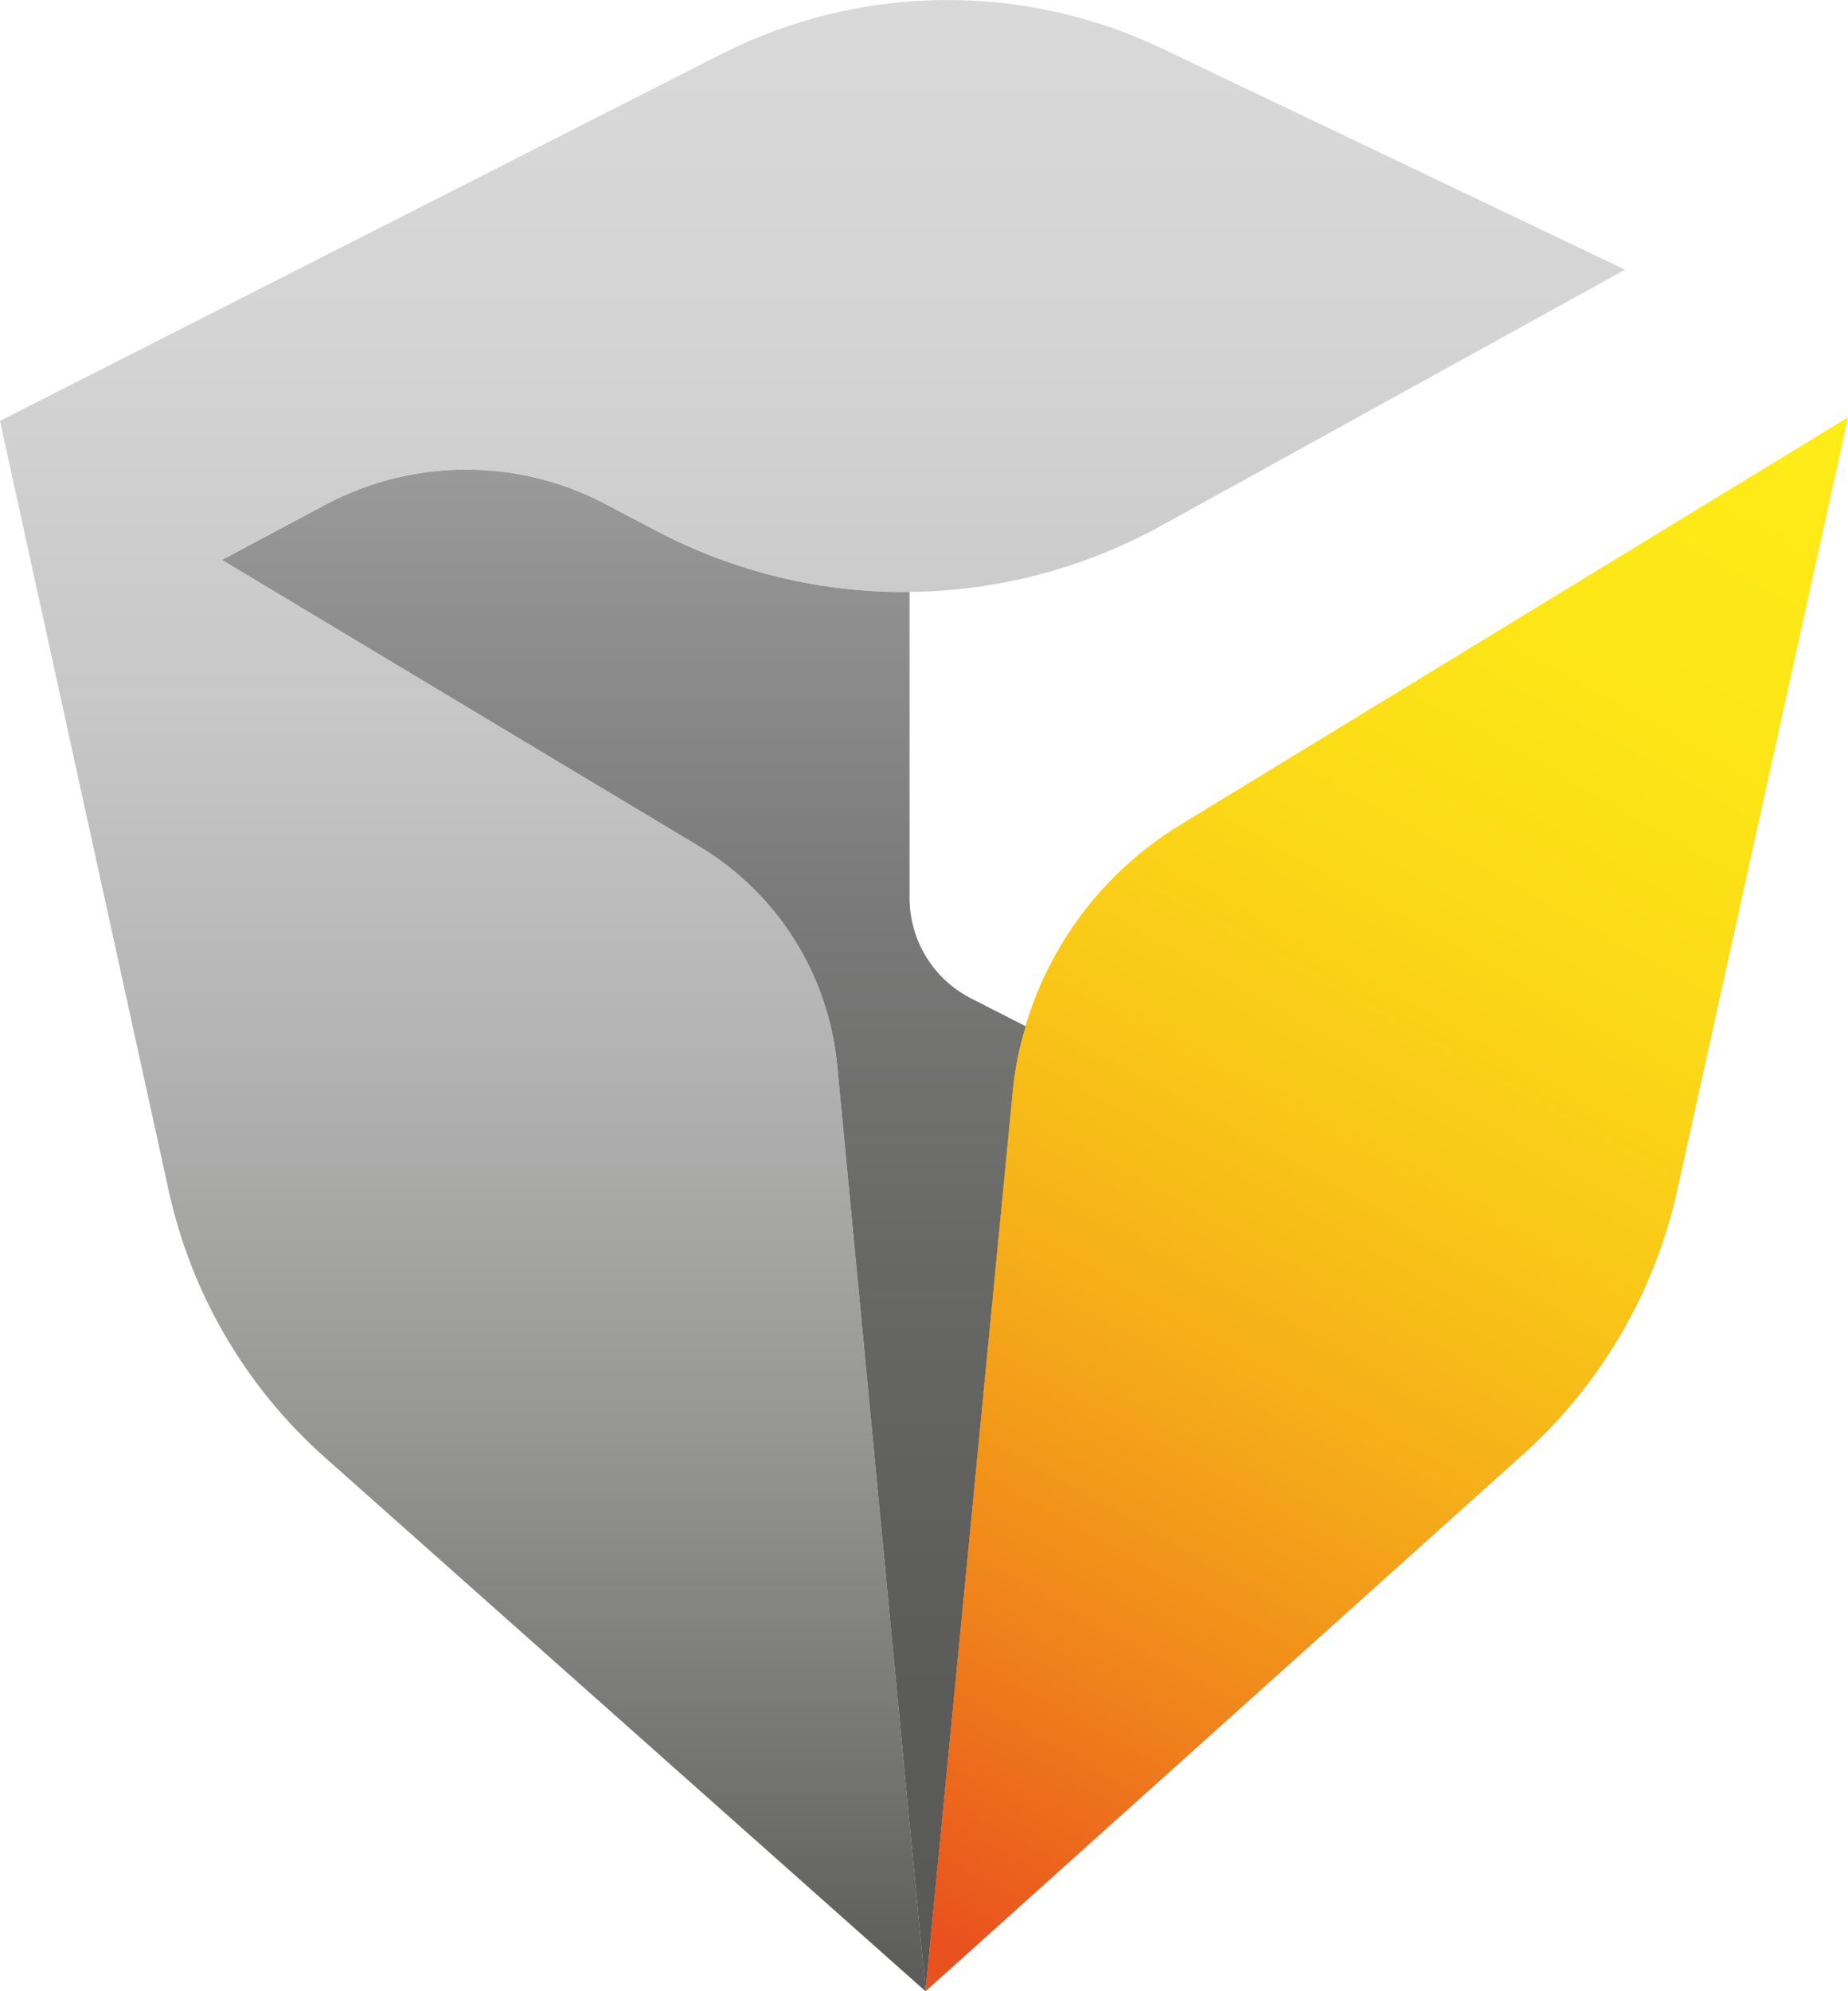 <?xml version="1.0" encoding="UTF-8"?> <svg xmlns="http://www.w3.org/2000/svg" xmlns:xlink="http://www.w3.org/1999/xlink" id="Livello_2" width="25.331mm" height="27.281mm" viewBox="0 0 71.805 77.332"><defs><style>.cls-1{fill:url(#Sfumatura_senza_nome_93);}.cls-1,.cls-2,.cls-3{stroke-width:0px;}.cls-2{fill:url(#Sfumatura_senza_nome_67);}.cls-3{fill:url(#grigio_retro);}</style><linearGradient id="Sfumatura_senza_nome_67" x1="35.07" y1="74.741" x2="67.776" y2="16.215" gradientUnits="userSpaceOnUse"><stop offset=".002" stop-color="#e9511e"></stop><stop offset=".031" stop-color="#ea591d"></stop><stop offset=".192" stop-color="#f0851b"></stop><stop offset=".354" stop-color="#f5aa19"></stop><stop offset=".517" stop-color="#f9c618"></stop><stop offset=".679" stop-color="#fbda17"></stop><stop offset=".84" stop-color="#fde617"></stop><stop offset="1" stop-color="#feeb17"></stop></linearGradient><linearGradient id="Sfumatura_senza_nome_93" x1="31.571" y1="-.446" x2="31.571" y2="78.063" gradientUnits="userSpaceOnUse"><stop offset=".001" stop-color="#d9d9d9"></stop><stop offset=".171" stop-color="#d4d4d4"></stop><stop offset=".347" stop-color="#c8c8c8"></stop><stop offset=".526" stop-color="#b3b3b3"></stop><stop offset=".707" stop-color="#979796"></stop><stop offset=".887" stop-color="#727271"></stop><stop offset=".998" stop-color="#585857"></stop></linearGradient><linearGradient id="grigio_retro" x1="24.242" y1="17.627" x2="24.242" y2="77.587" gradientUnits="userSpaceOnUse"><stop offset=".002" stop-color="#9c9b9b"></stop><stop offset=".016" stop-color="#9a9999"></stop><stop offset=".267" stop-color="#7d7c7c"></stop><stop offset=".516" stop-color="#686867"></stop><stop offset=".762" stop-color="#5c5c5b"></stop><stop offset=".999" stop-color="#585857"></stop></linearGradient></defs><g id="pacchetti"><path class="cls-2" d="m71.805,16.214c-.007.037-.022.118-.052.244l-3.007,13.615-3.576,16.164c-.879,3.952-2.97,7.535-5.984,10.239l-17.353,15.58-5.238,4.706-.635.569,3.383-34.906c.414-4.292,2.829-8.141,6.508-10.387l25.945-15.824h.007Z"></path><path class="cls-1" d="m32.526,41.35l3.438,35.981-23.341-20.734c-3.064-2.721-5.187-6.343-6.065-10.346L0,16.346l10.431-5.301L28.025,2.104c5.371-2.729,11.706-2.808,17.143-.212l17.974,8.581-18.013,9.939c-6.105,3.369-13.496,3.438-19.663.184l-1.936-1.022c-3.401-1.794-7.469-1.788-10.865.016l-4.039,2.147,18.546,11.126c3.031,1.818,5.018,4.968,5.354,8.487Z"></path><path class="cls-3" d="m39.856,39.855c-.259.828-.428,1.692-.51,2.571l-3.384,34.906-3.435-35.984c-.34-3.517-2.327-6.664-5.356-8.481l-18.543-11.125,4.034-2.15c3.398-1.802,7.469-1.81,10.867-.015l1.936,1.019c3.088,1.633,6.486,2.43,9.87,2.394h.007v11.879c0,1.648.923,3.155,2.386,3.901l2.128,1.086Z"></path></g></svg> 